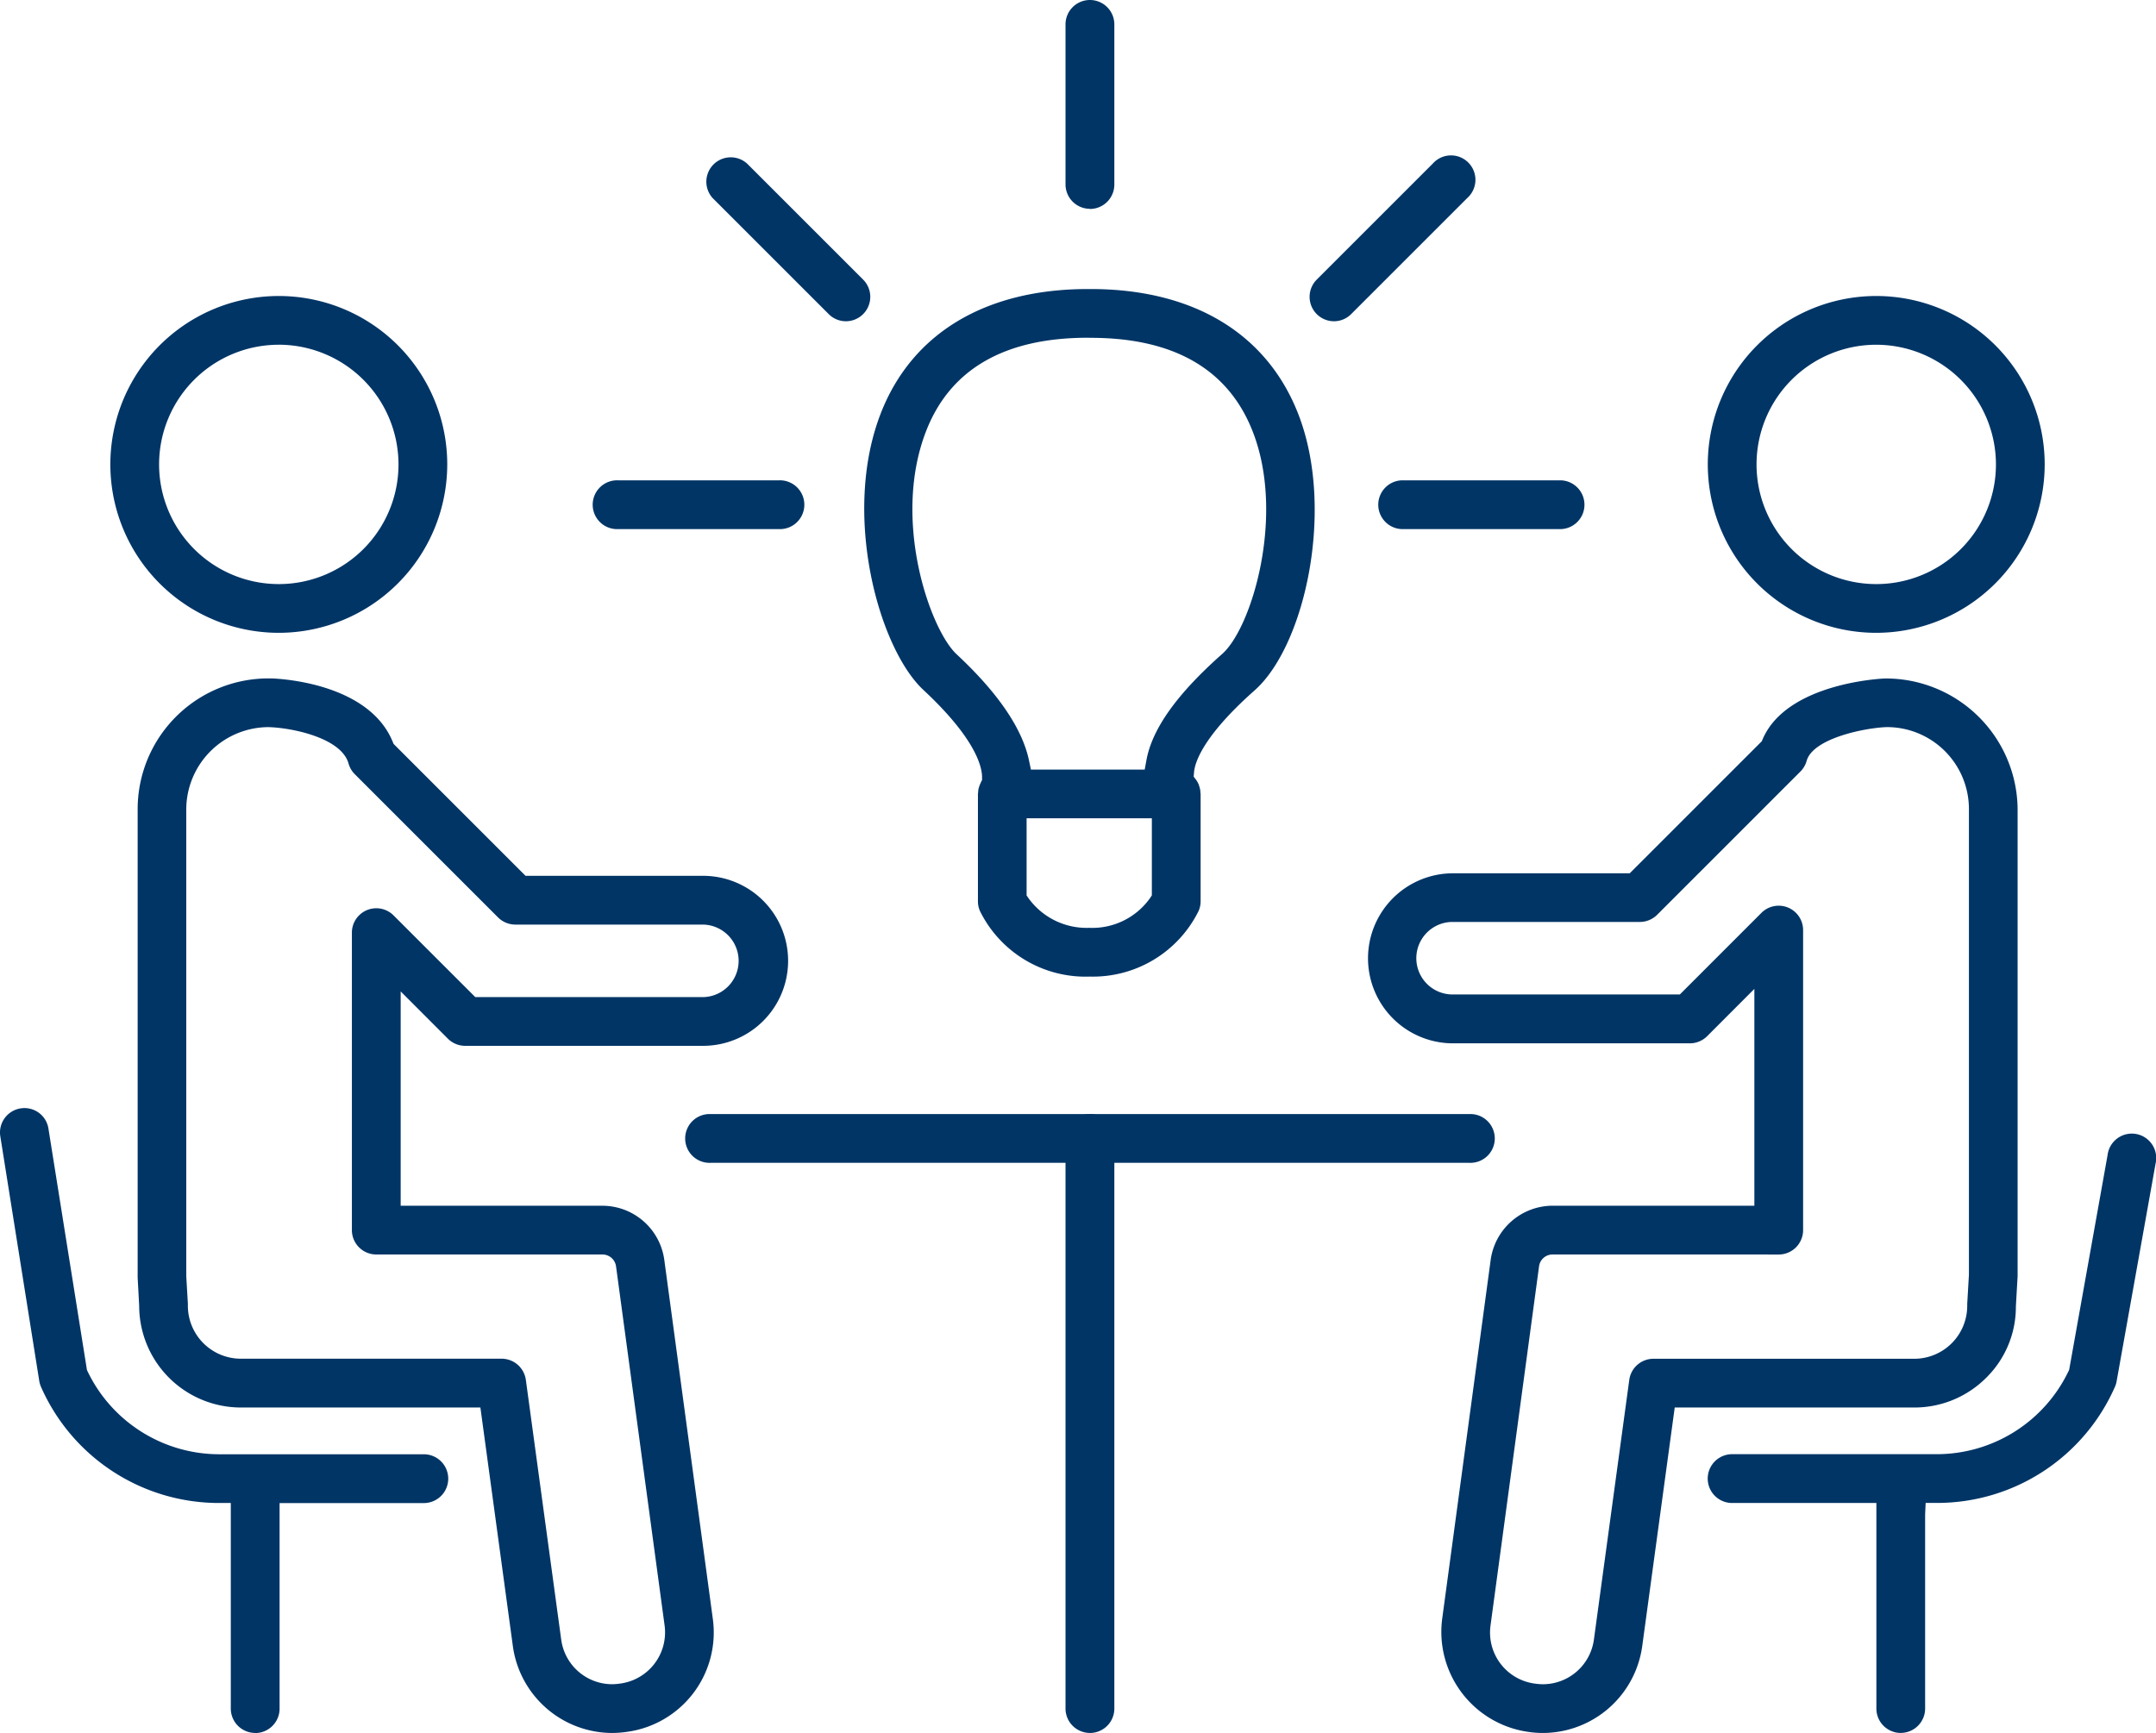 <svg id="Gruppe_924" data-name="Gruppe 924" xmlns="http://www.w3.org/2000/svg" xmlns:xlink="http://www.w3.org/1999/xlink" width="141.318" height="113.618" viewBox="0 0 141.318 113.618">
  <defs>
    <clipPath id="clip-path">
      <rect id="Rechteck_581" data-name="Rechteck 581" width="141.318" height="113.618" fill="#003566"/>
    </clipPath>
  </defs>
  <g id="Gruppe_923" data-name="Gruppe 923" clip-path="url(#clip-path)">
    <path id="Pfad_211" data-name="Pfad 211" d="M71.4,64.028a7.712,7.712,0,0,1-7.168-4.3,1.579,1.579,0,0,1-.132-.636V52.032a.3.3,0,0,0,.012-.077,1.659,1.659,0,0,1,.034-.27l.035-.106a1.513,1.513,0,0,1,.087-.225l.023-.048.014-.042.066-.121v-.188c0-.64-.365-2.479-3.847-5.723-2.926-2.725-5.379-11.56-2.773-18.182,2.056-5.224,6.87-8.1,13.554-8.1h.186c6.771,0,11.619,2.952,13.651,8.312,2.358,6.219.373,15.094-2.906,18-3.434,3.041-3.921,4.766-3.971,5.367l-.024.289.132.172.049.068a1.645,1.645,0,0,1,.158.3l.022.078a1.547,1.547,0,0,1,.069.267c.005.035.006.068.009.1,0,.066.01.1.016.142l0,7.046a1.578,1.578,0,0,1-.133.635,7.724,7.724,0,0,1-7.168,4.3m-4.105-5.317.135.194a4.7,4.7,0,0,0,3.97,1.928A4.641,4.641,0,0,0,75.368,58.9L75.5,58.7V53.648h-8.21Zm4.012-36.566c-5.435,0-8.994,2.044-10.581,6.075-2.3,5.843.245,13.06,1.978,14.674,2.71,2.526,4.308,4.868,4.748,6.963l.125.6h7.459l.113-.615c.377-2.06,2-4.34,4.97-6.969,1.928-1.708,4.115-8.994,2.038-14.473-1.572-4.148-5.16-6.25-10.664-6.25Z" fill="#003566"/>
    <path id="Pfad_212" data-name="Pfad 212" d="M71.441,13.69a1.6,1.6,0,0,1-1.6-1.6V1.6a1.6,1.6,0,0,1,3.2,0v10.5a1.6,1.6,0,0,1-1.6,1.6" fill="#003566"/>
    <path id="Pfad_213" data-name="Pfad 213" d="M91.851,34.688a1.6,1.6,0,0,1,0-3.195h10.494a1.6,1.6,0,0,1,0,3.195Z" fill="#003566"/>
    <path id="Pfad_214" data-name="Pfad 214" d="M40.538,34.688a1.6,1.6,0,1,1,0-3.195H51.032a1.6,1.6,0,1,1,0,3.195Z" fill="#003566"/>
    <path id="Pfad_215" data-name="Pfad 215" d="M55.45,21.062a1.587,1.587,0,0,1-1.13-.468l-7.612-7.611a1.6,1.6,0,0,1,2.26-2.259l7.611,7.611a1.6,1.6,0,0,1-1.129,2.727" fill="#003566"/>
    <path id="Pfad_216" data-name="Pfad 216" d="M87.434,21.062a1.6,1.6,0,0,1-1.13-2.727l7.611-7.611a1.6,1.6,0,1,1,2.259,2.259l-7.611,7.611a1.588,1.588,0,0,1-1.129.468" fill="#003566"/>
    <path id="Pfad_217" data-name="Pfad 217" d="M18.275,41.489a11.041,11.041,0,1,1,11.04-11.041,11.054,11.054,0,0,1-11.04,11.041m0-18.887a7.846,7.846,0,1,0,7.845,7.846A7.855,7.855,0,0,0,18.275,22.6" fill="#003566"/>
    <path id="Pfad_218" data-name="Pfad 218" d="M40.118,113.618a6.588,6.588,0,0,1-6.5-5.68L31.488,92.28h-15.7a6.673,6.673,0,0,1-6.665-6.665l-.1-1.854,0-30.72a8.574,8.574,0,0,1,8.564-8.563l.2,0c.643.021,6.382.323,7.953,4.153l.057.14,8.65,8.65H46.077a5.573,5.573,0,0,1,.016,11.146H30.487a1.609,1.609,0,0,1-1.129-.468l-3.095-3.1V79.052H39.5a4.1,4.1,0,0,1,4.038,3.52l3.188,23.587a6.575,6.575,0,0,1-5.626,7.385,7.031,7.031,0,0,1-.986.074M17.639,47.672a5.408,5.408,0,0,0-5.43,5.369V83.669l.105,1.8c0,.046,0,.112,0,.142a3.473,3.473,0,0,0,3.469,3.469h17.1a1.606,1.606,0,0,1,1.584,1.383l2.319,17.04a3.374,3.374,0,0,0,3.322,2.918,3.423,3.423,0,0,0,.474-.034,3.386,3.386,0,0,0,2.982-3.805L40.377,83.008a.9.9,0,0,0-.873-.761H24.665a1.6,1.6,0,0,1-1.6-1.6V61.15A1.6,1.6,0,0,1,25.8,60.02l5.354,5.353H46.093a2.378,2.378,0,0,0-.016-4.755h-12.3a1.611,1.611,0,0,1-1.13-.468l-9.39-9.39a1.61,1.61,0,0,1-.411-.7c-.469-1.686-3.692-2.335-5.179-2.385h-.026Z" fill="#003566"/>
    <path id="Pfad_219" data-name="Pfad 219" d="M122.982,41.489a11.041,11.041,0,1,1,11.04-11.041,11.054,11.054,0,0,1-11.04,11.041m0-18.887a7.846,7.846,0,1,0,7.845,7.846,7.855,7.855,0,0,0-7.845-7.846" fill="#003566"/>
    <path id="Pfad_220" data-name="Pfad 220" d="M101.137,113.618a6.466,6.466,0,0,1-.884-.06,6.624,6.624,0,0,1-5.726-7.4l3.185-23.581a4.111,4.111,0,0,1,4.041-3.527h13.239V64.835l-3.095,3.1a1.609,1.609,0,0,1-1.129.468h-15.6a5.574,5.574,0,0,1,0-11.147h11.654l8.655-8.656.057-.133c1.6-3.739,7.958-3.983,8.021-3.984a8.641,8.641,0,0,1,8.692,8.563V83.669l-.114,1.988a6.515,6.515,0,0,1-1.929,4.657,6.645,6.645,0,0,1-4.732,1.966h-15.7l-2.132,15.658a6.588,6.588,0,0,1-6.5,5.68m.616-31.371a.892.892,0,0,0-.876.773l-3.184,23.568a3.375,3.375,0,0,0,2.886,3.79,3.889,3.889,0,0,0,.558.045,3.379,3.379,0,0,0,3.333-2.916l2.32-17.04a1.6,1.6,0,0,1,1.583-1.383h17.1a3.473,3.473,0,0,0,3.469-3.469c0-.034,0-.1,0-.14l.111-1.9,0-30.536a5.373,5.373,0,0,0-5.367-5.368c-1.393.036-4.856.723-5.27,2.214a1.592,1.592,0,0,1-.41.7l-9.39,9.392a1.613,1.613,0,0,1-1.13.468H95.164a2.378,2.378,0,0,0,0,4.755h14.943l5.353-5.355a1.6,1.6,0,0,1,2.727,1.13V80.649a1.6,1.6,0,0,1-1.6,1.6Z" fill="#003566"/>
    <path id="Pfad_221" data-name="Pfad 221" d="M46.6,76.237a1.6,1.6,0,1,1,0-3.195H96.288a1.6,1.6,0,1,1,0,3.195Z" fill="#003566"/>
    <path id="Pfad_222" data-name="Pfad 222" d="M71.441,113.616a1.6,1.6,0,0,1-1.6-1.6V74.639a1.6,1.6,0,0,1,3.2,0v37.379a1.6,1.6,0,0,1-1.6,1.6" fill="#003566"/>
    <path id="Pfad_223" data-name="Pfad 223" d="M124.59,113.616a1.6,1.6,0,0,1-1.6-1.6V98.54h-9.455a1.6,1.6,0,0,1,0-3.2h13.435a9.581,9.581,0,0,0,8.612-5.439l.044-.091,2.519-14.086a1.6,1.6,0,1,1,3.146.561l-2.555,14.279a1.5,1.5,0,0,1-.11.361,12.735,12.735,0,0,1-11.656,7.611h-.75l-.035.75v12.728a1.6,1.6,0,0,1-1.6,1.6" fill="#003566"/>
    <path id="Pfad_224" data-name="Pfad 224" d="M16.728,113.616a1.6,1.6,0,0,1-1.6-1.6V98.54h-.75A12.749,12.749,0,0,1,2.689,90.93a1.675,1.675,0,0,1-.116-.394L.02,74.5a1.6,1.6,0,0,1,1.327-1.831,1.735,1.735,0,0,1,.258-.02A1.585,1.585,0,0,1,3.176,74L5.7,89.826l.048.1a9.584,9.584,0,0,0,8.6,5.419H27.78a1.6,1.6,0,0,1,0,3.2H18.326v13.478a1.6,1.6,0,0,1-1.6,1.6" fill="#003566"/>
  </g>
</svg>
